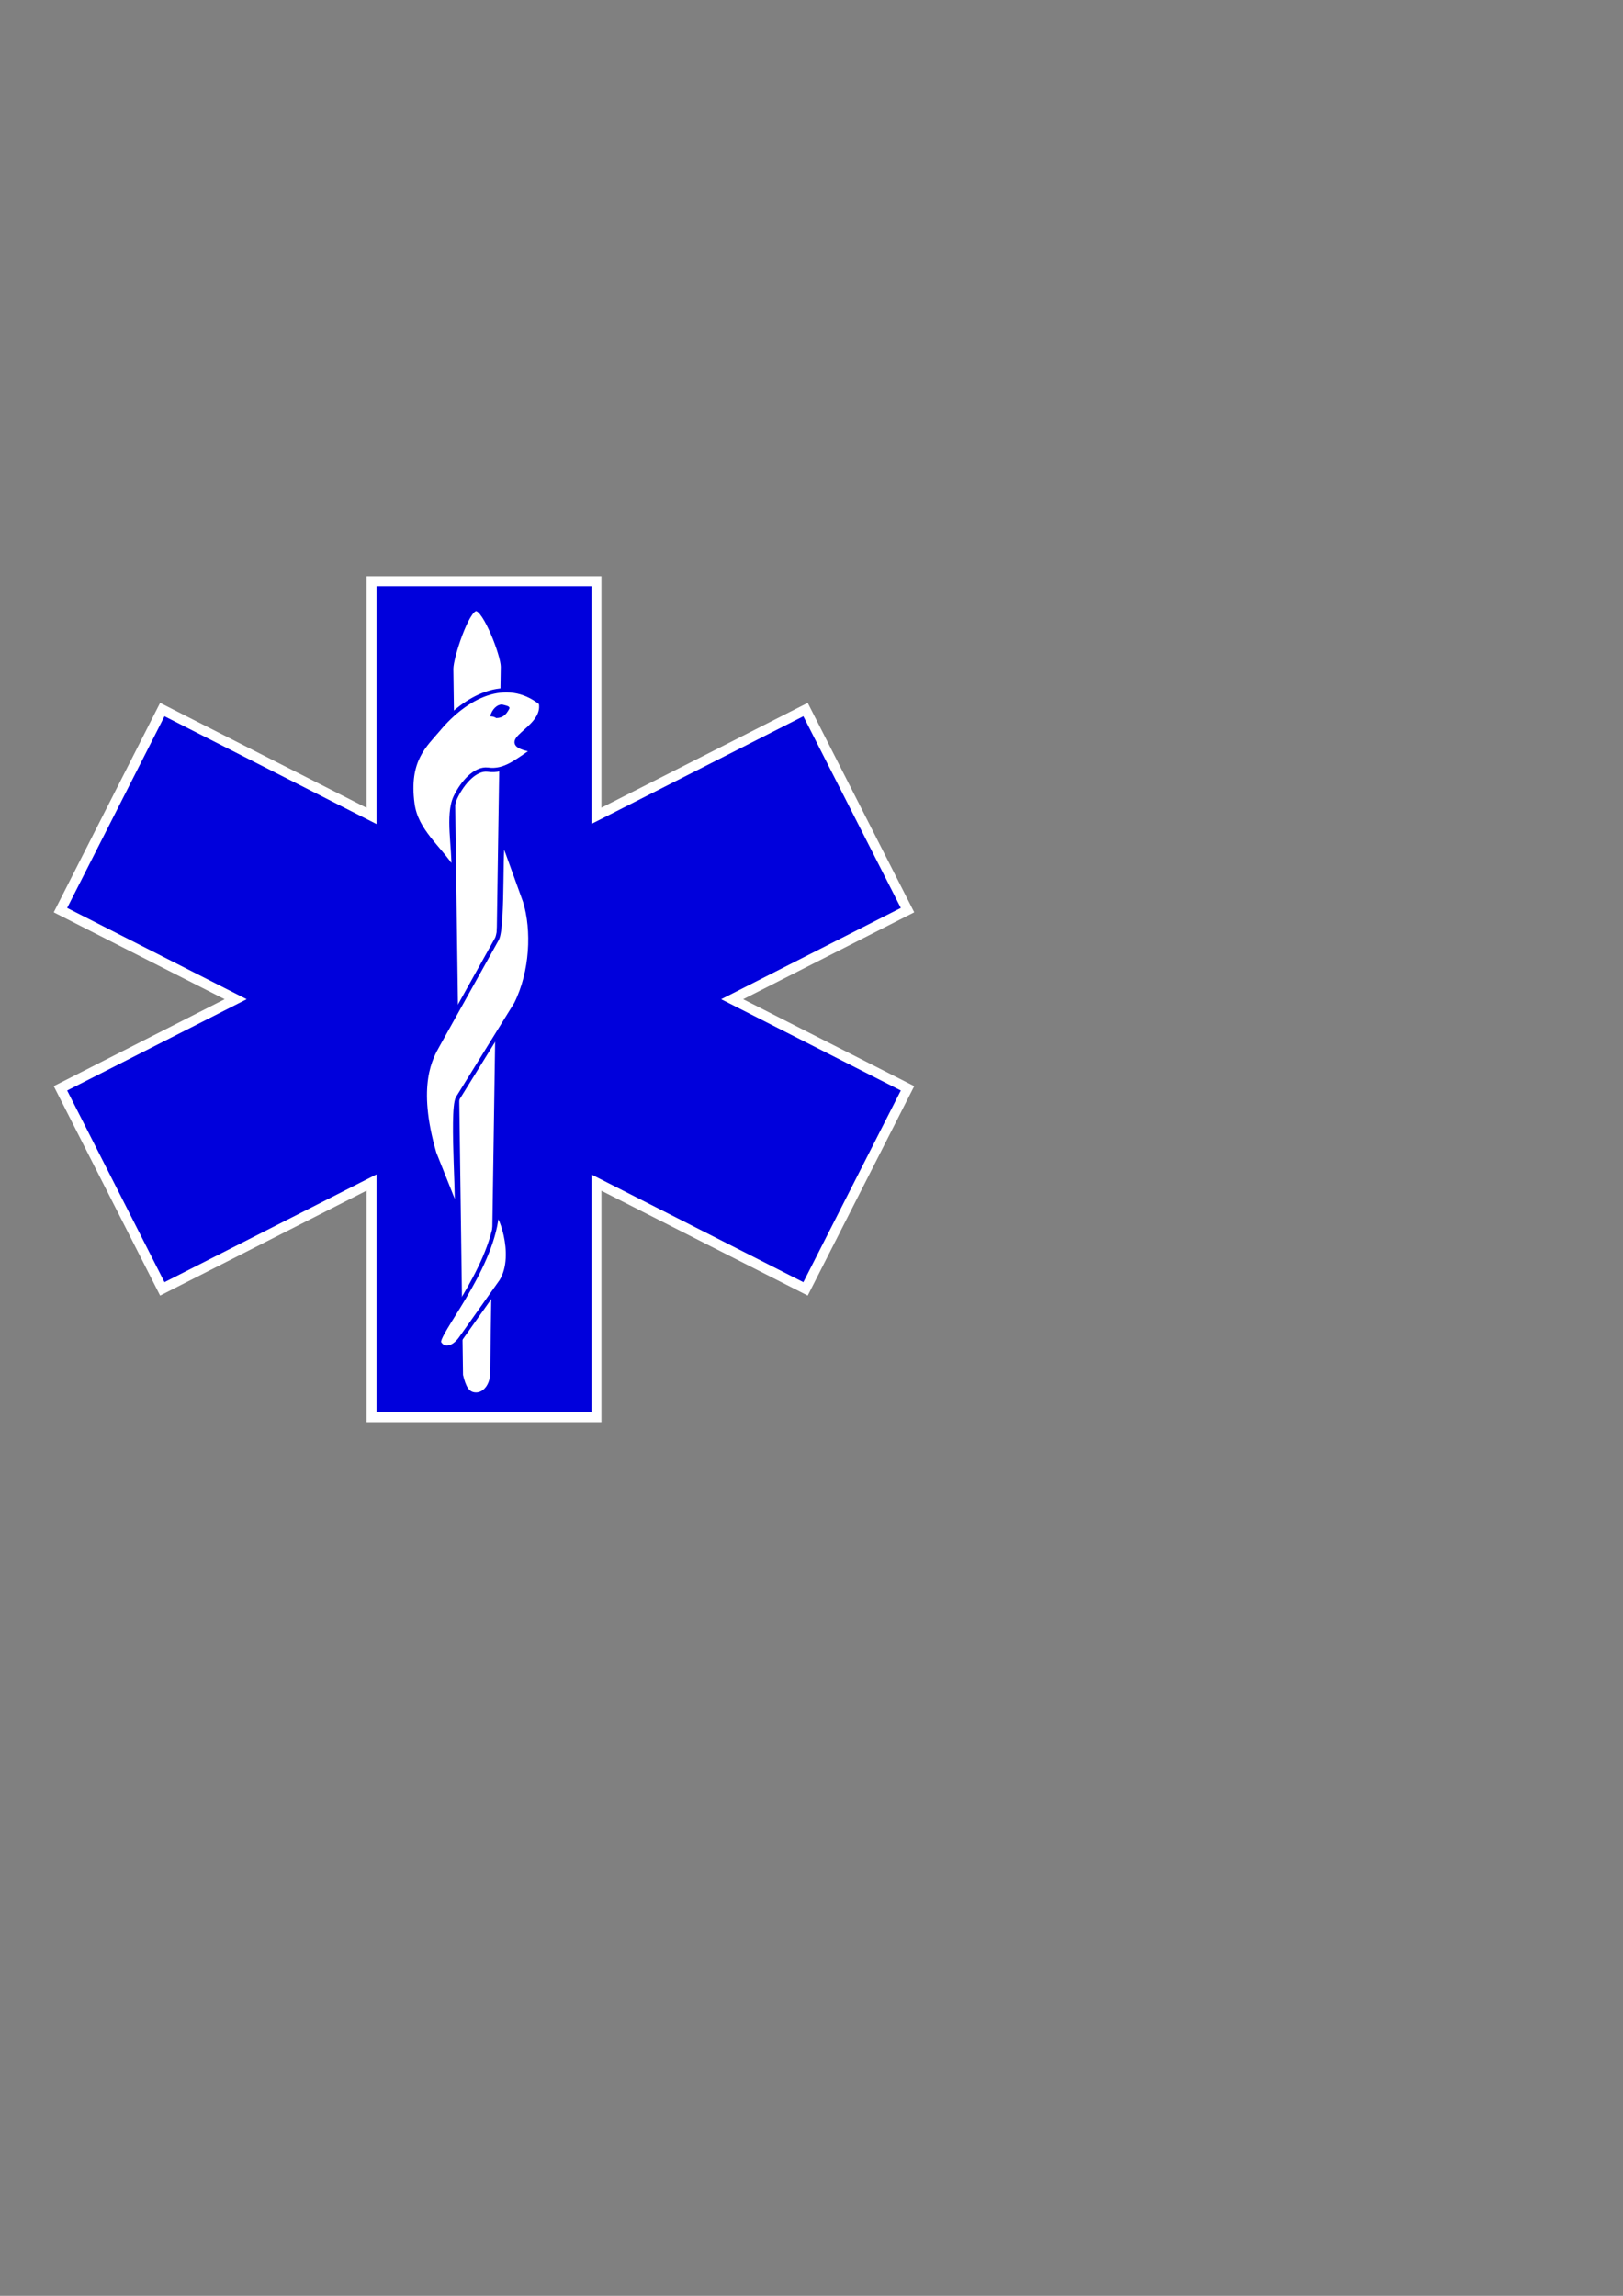 <?xml version="1.0"?><svg width="793.701" height="1122.52" xmlns="http://www.w3.org/2000/svg" xmlns:xlink="http://www.w3.org/1999/xlink">
 <rect width="100%" height="100%" fill="#808080" stroke="none"/>
 <title>paramedic logo - simple</title>
 <defs>
  <linearGradient id="linearGradient658">
   <stop stop-color="#de0000" offset="0" id="stop659"/>
   <stop stop-color="#ffffff" offset="1" id="stop660"/>
  </linearGradient>
  <linearGradient id="linearGradient654">
   <stop stop-color="#000" offset="0" id="stop655"/>
   <stop stop-color="#fff" offset="1" id="stop656"/>
  </linearGradient>
  <radialGradient xlink:href="#linearGradient658" r="0.5" id="radialGradient657" fy="0.282" fx="0.74" cy="0.282" cx="0.74"/>
  <linearGradient y2="0.443" y1="0.389" xlink:href="#linearGradient658" x2="-0.076" x1="0.786" id="linearGradient661"/>
  <linearGradient y2="0.675" y1="0.325" xlink:href="#linearGradient658" x2="0.052" x1="0.329" id="linearGradient662"/>
 </defs>
 <g>
  <title>Layer 1</title>
  <path fill="#0000dc" fill-rule="evenodd" stroke="#ffffff" stroke-width="4.875" id="path640" d="m29.562,445l85.688,43.562l-85.688,43.563l49.812,98.063l102.313,-52l0,114.75l110,0l0,-114.688l102.25,51.938l49.874,-98.063l-85.75,-43.563l85.75,-43.562l-49.874,-98.062l-102.25,51.937l0,-114.687l-110,0l0,114.75l-102.313,-52l-49.812,98.062z"/>
  <g id="g623">
   <rect fill="#ffffff" fill-rule="evenodd" stroke="#0000dc" stroke-width="2.447" y="584.569" x="-15.652" width="24.411" transform="matrix(-0.424 0.906 0.362 0.932 0 0)" ry="16.857" id="rect647" height="90.381"/>
   <path fill="#ffffff" fill-rule="evenodd" stroke="#0000dc" stroke-width="2.081" id="path641" d="m232.832,297.77c-4.382,0 -12.158,23.453 -12.158,29.289l4.72,345.317c1.416,5.836 3.056,9.492 7.438,9.492c4.382,0 7.91,-4.698 7.91,-10.534l5.192,-345.317c0,-5.836 -8.72,-28.247 -13.102,-28.247z"/>
   <path fill="#ffffff" fill-rule="evenodd" stroke="#0000dc" stroke-width="2.081" id="path652" d="m242.909,594.277c-2.862,27.28 -30.271,58.663 -28.122,62.35c2.149,3.687 6.734,2.88 10.281,-1.81l20.108,-28.352c8.183,-13.25 -1.69,-36.263 -2.267,-32.188z"/>
   <path fill="#ffffff" fill-rule="evenodd" stroke="#0000dc" stroke-width="2.081" id="path651" d="m222.668,589.649c2.556,8.566 -2.276,-46.474 1.217,-52.742l28.545,-46.084c7.829,-15.729 8.653,-36.066 4.383,-50.068l-10.127,-28.058c-2.556,-8.566 -0.214,40.183 -3.707,46.451l-28.722,51.54c-3.493,6.268 -11.598,19.62 -1.865,53.188l10.276,25.771z"/>
   <path fill="#ffffff" fill-rule="evenodd" stroke="#0000dc" stroke-width="2.081" id="path622" d="m264.508,343.656c-17.119,-13.51 -36.902,-2.807 -49.983,12.796c-6.71,8.004 -15.677,15.11 -12.828,36.538c1.791,13.467 13.124,21.32 20.092,32.3c0.48,-10.404 -3.177,-26.849 1.025,-35.613c3.398,-7.086 9.647,-14.078 15.714,-13.369c8.406,1.242 14.347,-4.341 22.293,-9.489c-21.455,-4.01 6.411,-9.574 3.687,-23.162z"/>
   <path fill="#0000dc" fill-rule="evenodd" id="path621" d="m240.139,348.944c-0.954,2.368 -0.064,0.468 2.565,2.157c3.492,-0.083 4.948,-1.984 6.287,-4.403c0.803,-1.451 -1.619,-1.689 -2.847,-2.074c-2.047,-0.641 -4.729,1.15 -6.005,4.32z"/>
  </g>
 </g>
</svg>